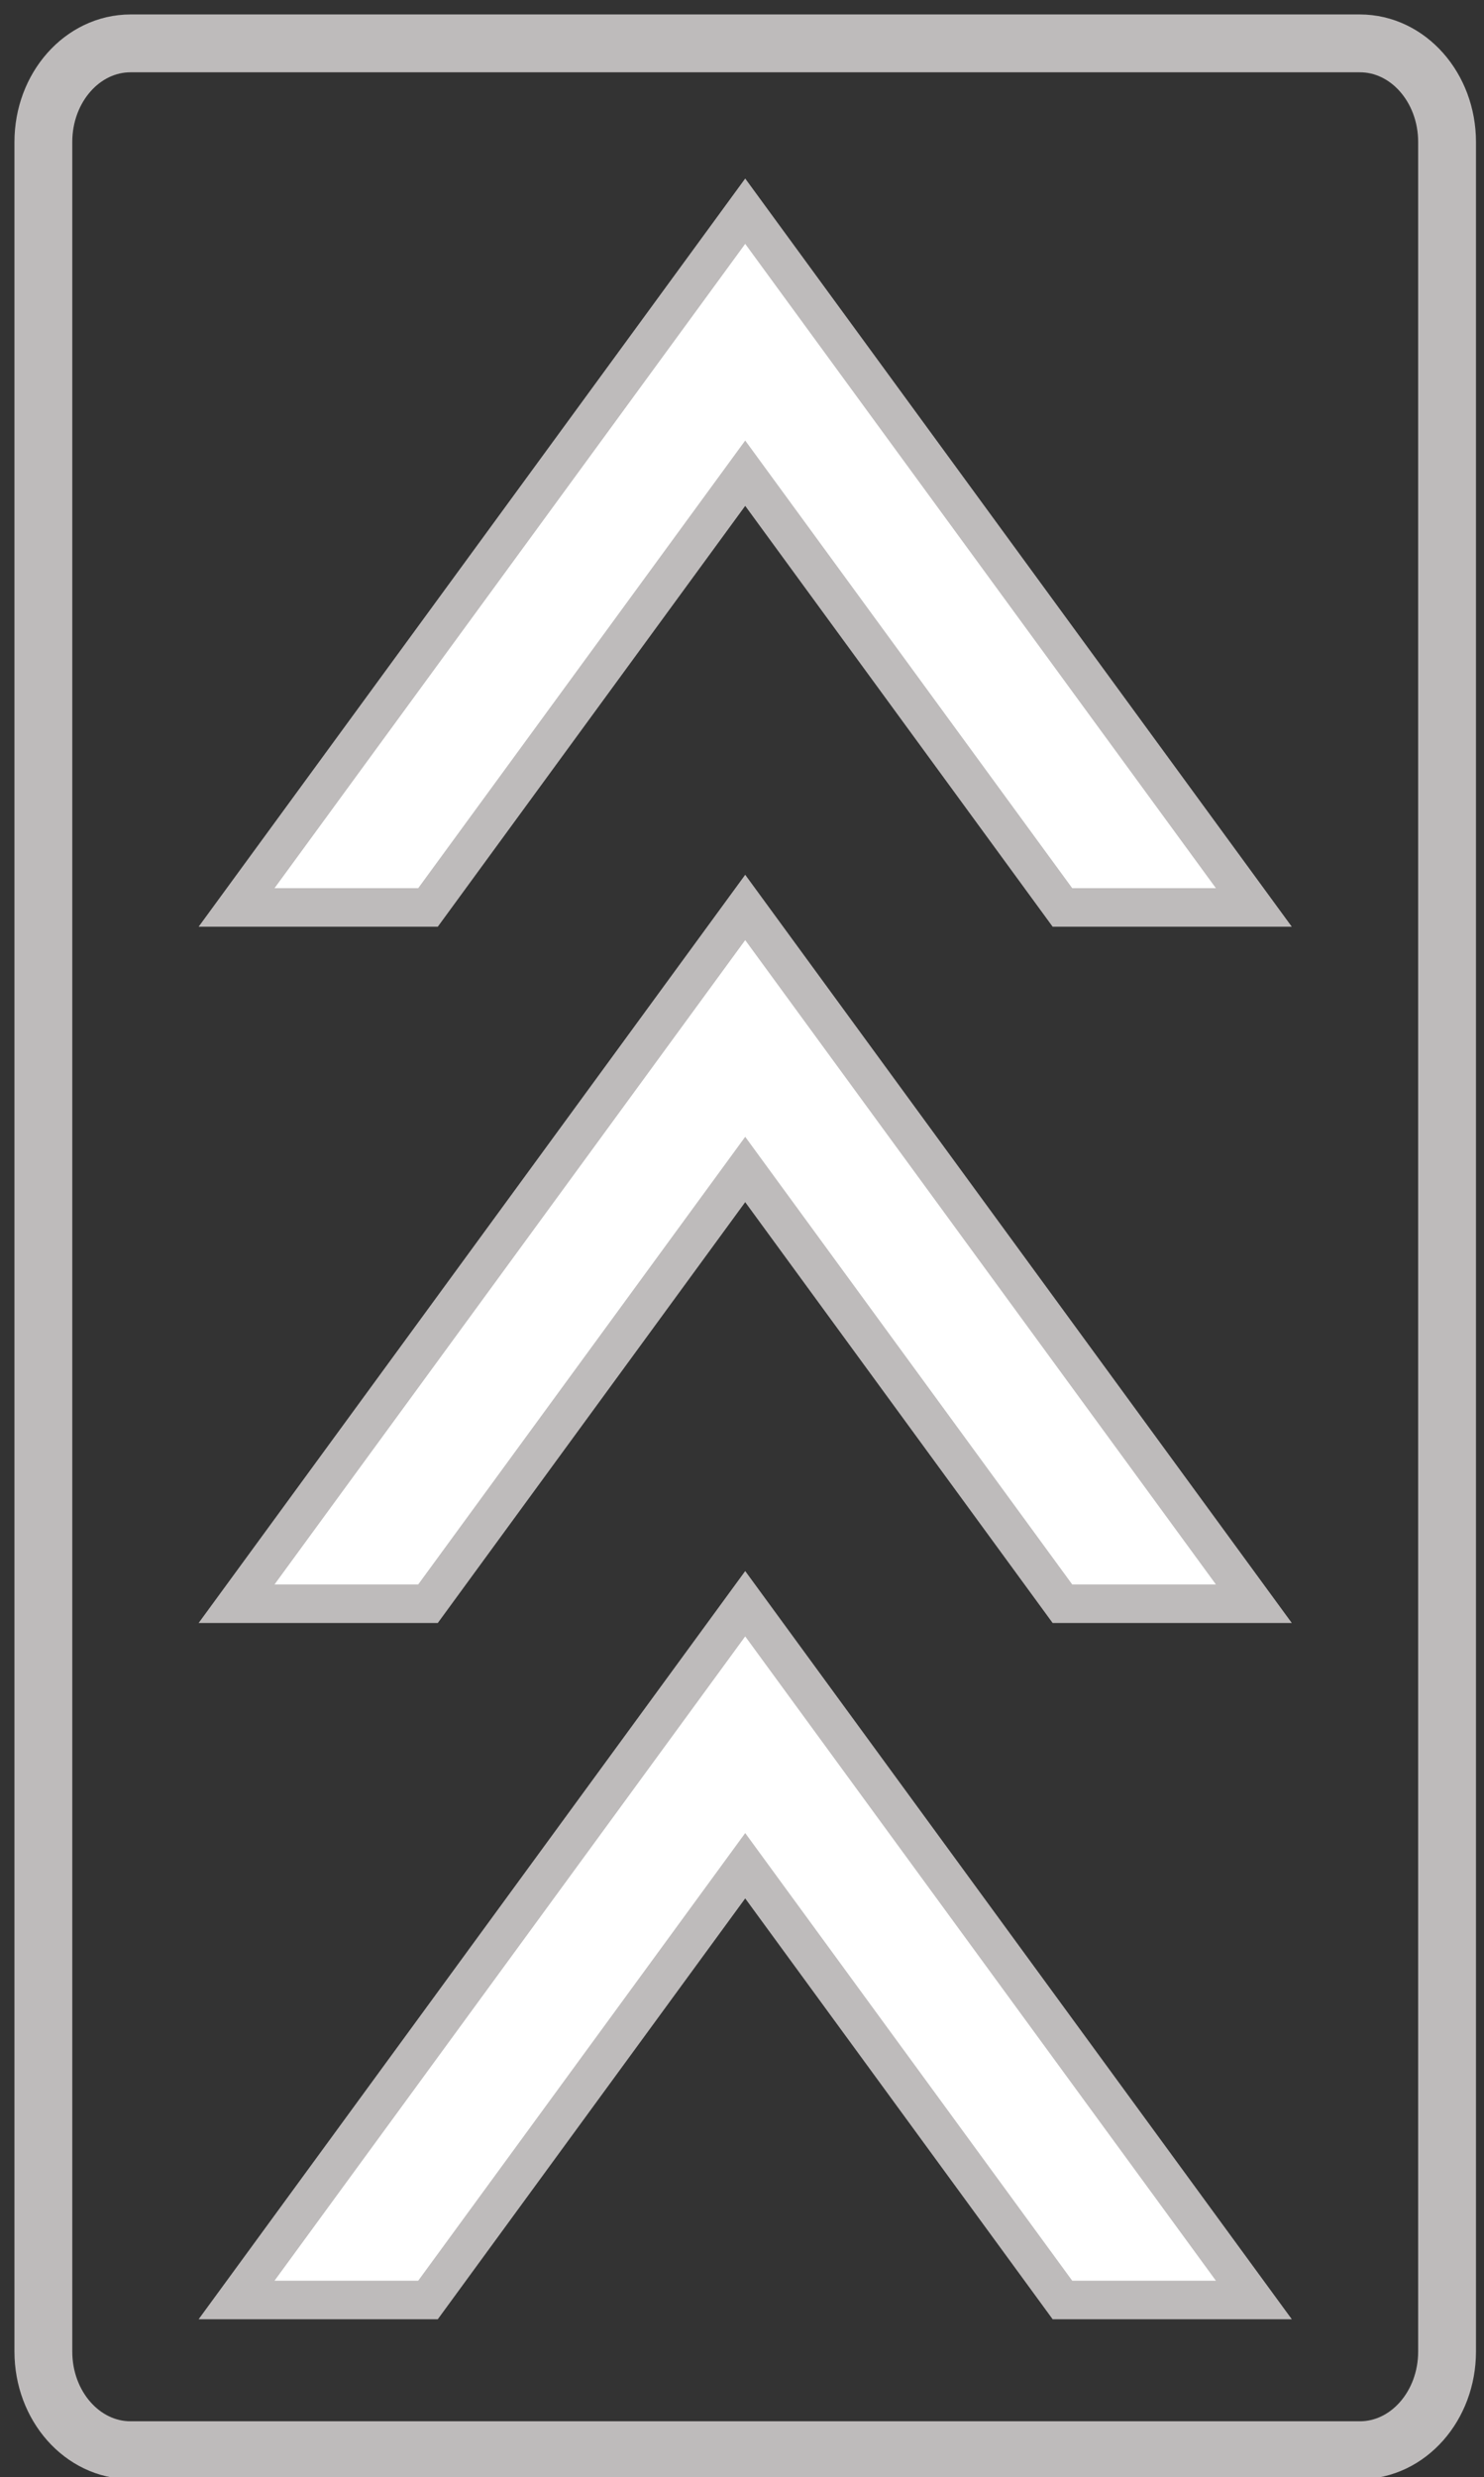 <?xml version="1.0" encoding="UTF-8"?>
<!DOCTYPE svg PUBLIC "-//W3C//DTD SVG 1.1//EN" "http://www.w3.org/Graphics/SVG/1.1/DTD/svg11.dtd">
<svg version="1.1" xmlns="http://www.w3.org/2000/svg" xmlns:xlink="http://www.w3.org/1999/xlink" x="0" y="0" width="154" height="257" viewBox="0, 0, 154, 257">
  <rect x="0" y="0" width="154" height="257" fill="#333333" stroke="none"/>
  <g id="Layer_1">
    <g>
      <path d="M13.548,4.5 L141.119,4.5 C146.116,4.5 150.167,9.082 150.167,14.734 L150.167,243.98 C150.167,249.632 146.116,254.214 141.119,254.214 L13.548,254.214 C8.551,254.214 4.5,249.632 4.5,243.98 L4.5,14.734 C4.5,9.082 8.551,4.5 13.548,4.5 z" fill-opacity="0" stroke="#BEBBBB" stroke-width="6"/>
      <g>
        <path d="M77.333,21.911 L130.116,94.15 L110.253,94.15 L77.333,49.096 L44.414,94.15 L24.55,94.15 L77.333,21.911 z" fill="#FFFFFF"/>
        <path d="M77.333,21.911 L130.116,94.15 L110.253,94.15 L77.333,49.096 L44.414,94.15 L24.55,94.15 L77.333,21.911 z" fill-opacity="0" stroke="#BEBBBB" stroke-width="4"/>
      </g>
      <g>
        <path d="M77.333,94.15 L130.117,166.39 L110.253,166.39 L77.333,121.336 L44.414,166.39 L24.55,166.39 L77.333,94.15 z" fill="#FFFFFF"/>
        <path d="M77.333,94.15 L130.117,166.39 L110.253,166.39 L77.333,121.336 L44.414,166.39 L24.55,166.39 L77.333,94.15 z" fill-opacity="0" stroke="#BEBBBB" stroke-width="4"/>
      </g>
      <g>
        <path d="M77.333,166.39 L130.117,238.629 L110.253,238.629 L77.333,193.575 L44.414,238.629 L24.55,238.629 L77.333,166.39 z" fill="#FFFFFF"/>
        <path d="M77.333,166.39 L130.117,238.629 L110.253,238.629 L77.333,193.575 L44.414,238.629 L24.55,238.629 L77.333,166.39 z" fill-opacity="0" stroke="#BEBBBB" stroke-width="4"/>
      </g>
    </g>
  </g>
</svg>
